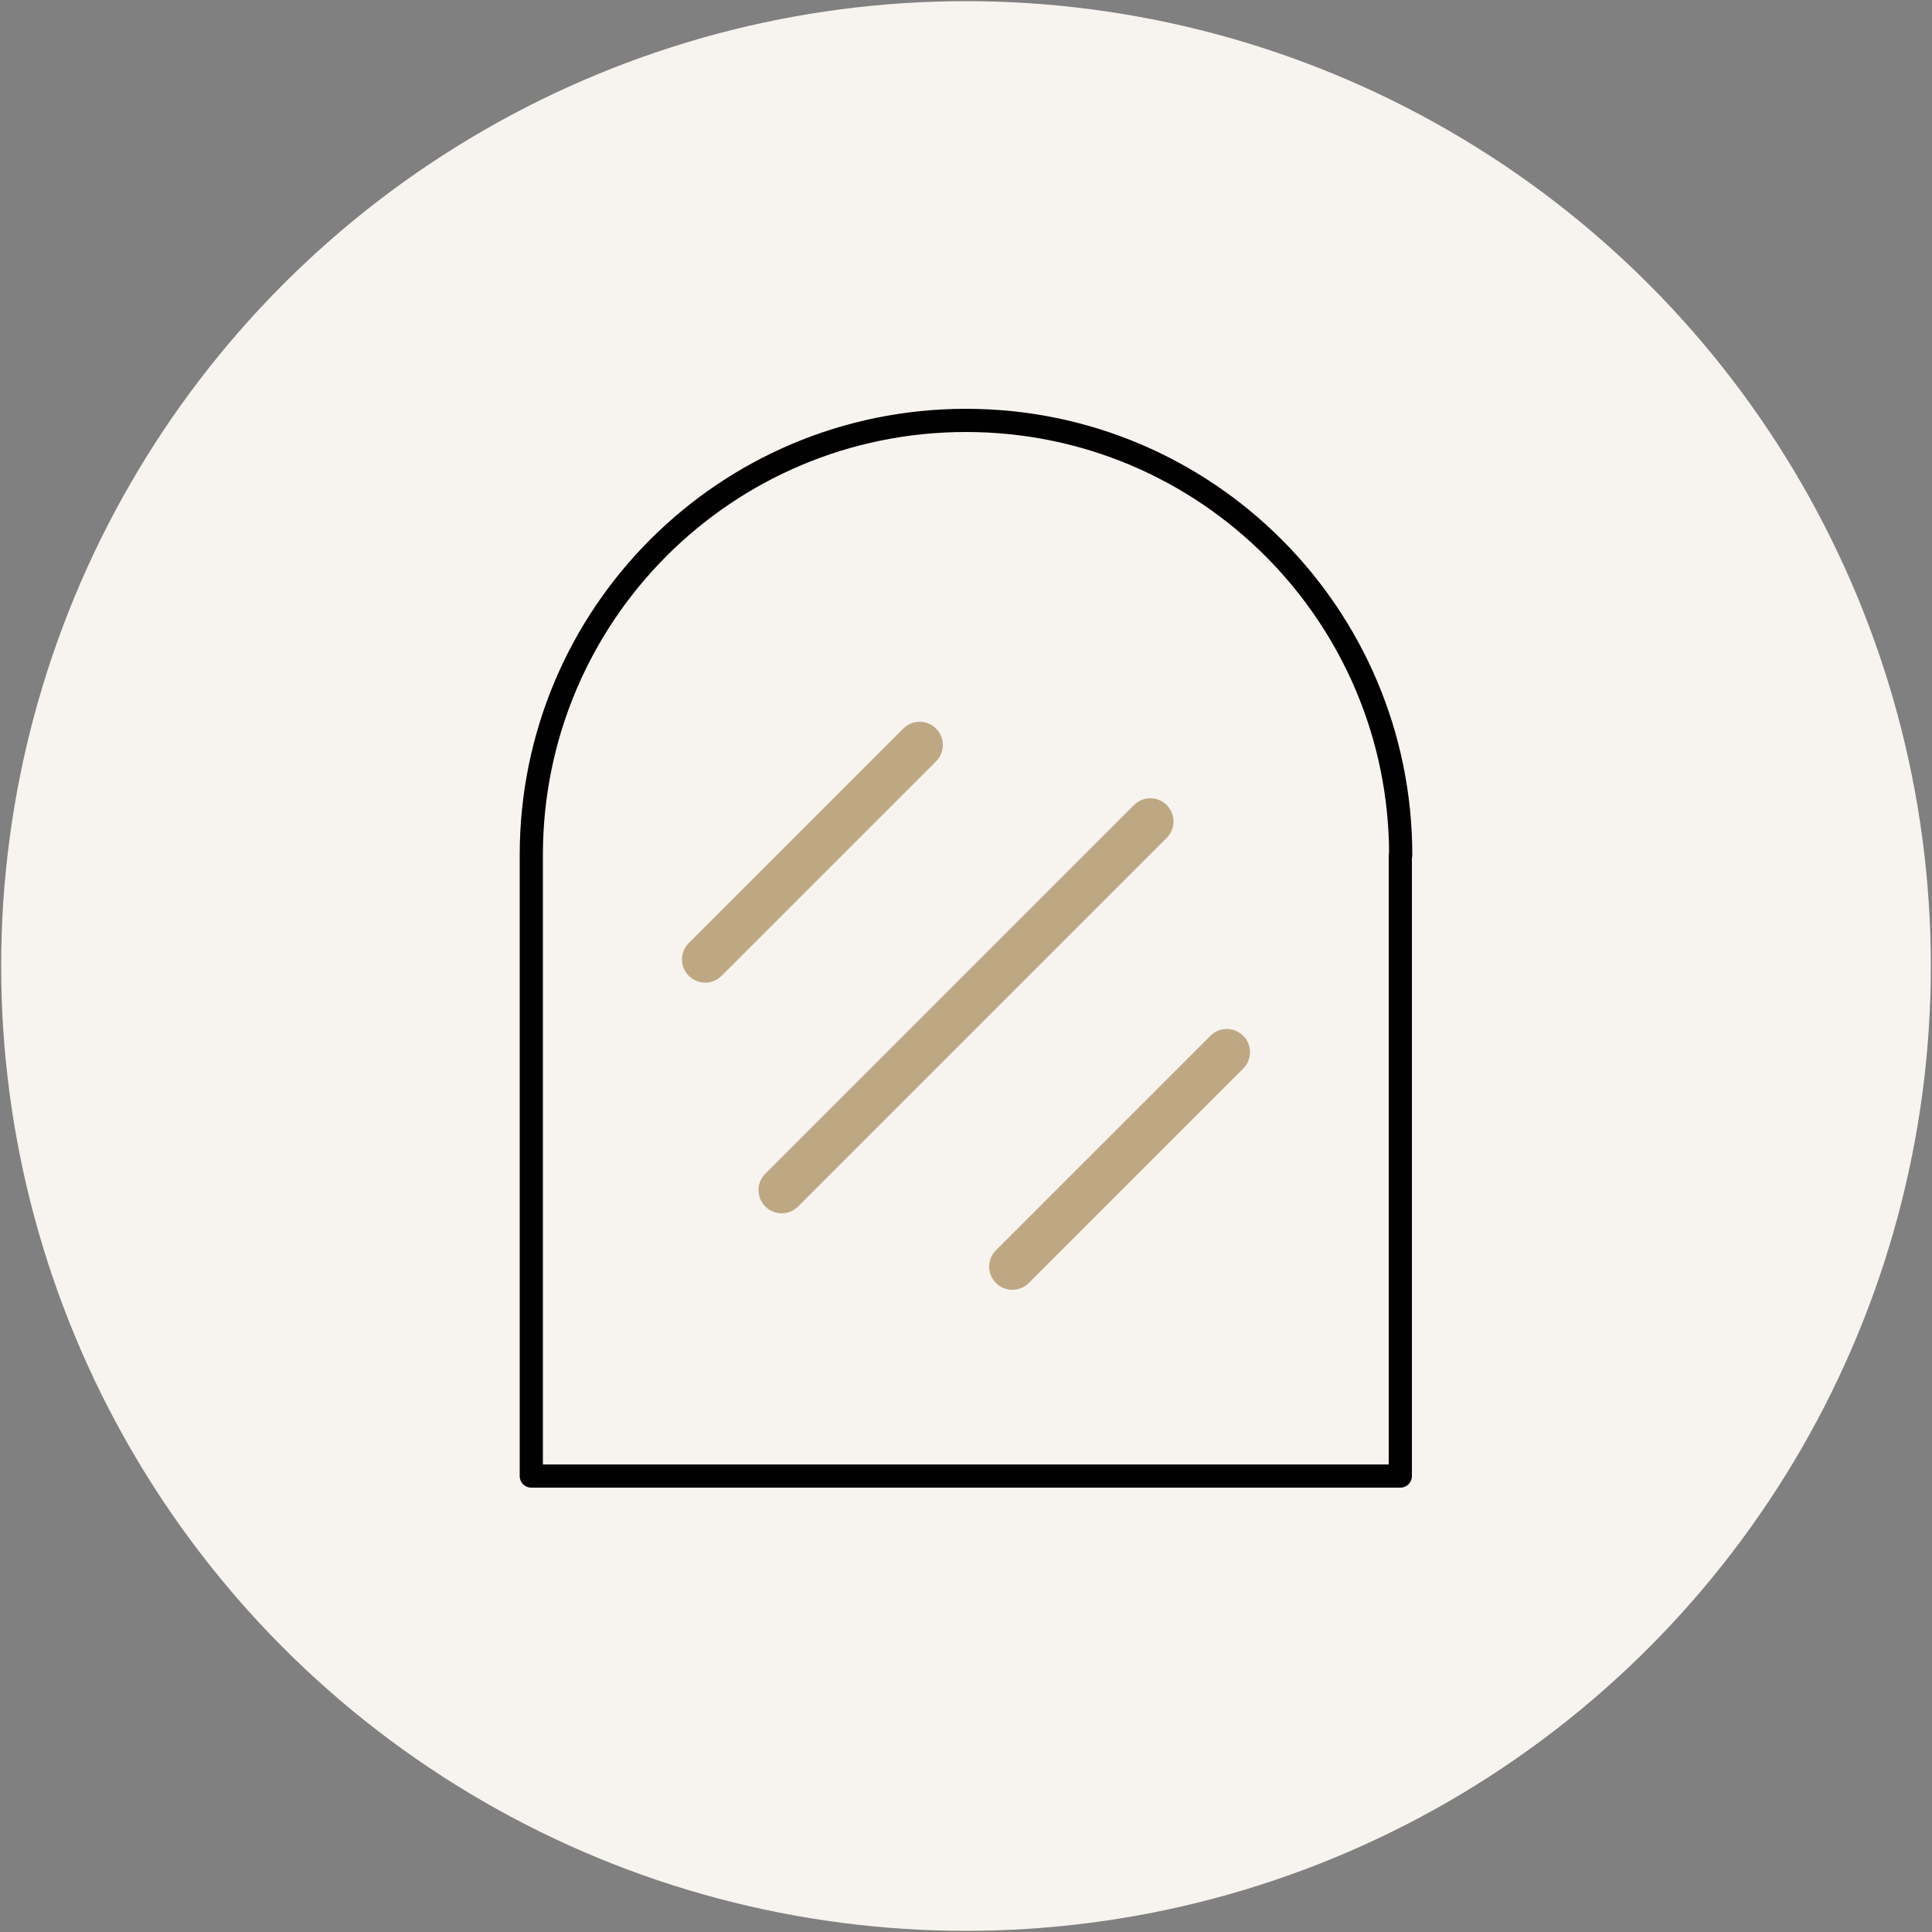 <svg xmlns="http://www.w3.org/2000/svg" viewBox="0 0 500 500"><rect x="0" y="0" width="500" height="500" fill="#808080" stroke="none"/><defs><style>      .cls-1 {        fill: #f7f3ee;      }      .cls-2 {        stroke: #bea883;        stroke-width: 12px;      }      .cls-2, .cls-3 {        fill: none;        stroke-linecap: round;        stroke-linejoin: round;      }      .cls-3 {        stroke: #010101;        stroke-width: 6px;      }    </style></defs><g><g id="Circle"><circle class="cls-1" cx="250" cy="250" r="249.7"></circle></g><g id="Graphic"><path class="cls-3" d="M362.5,221.3c0-62.1-50.3-112.5-112.5-112.5s-112.5,50.3-112.5,112.5v160.7h224.9v-160.7Z"></path><g><line class="cls-2" x1="238" y1="192.8" x2="182.5" y2="248.3"></line><line class="cls-2" x1="297.7" y1="212.6" x2="202.3" y2="308"></line><line class="cls-2" x1="317.5" y1="272.3" x2="262" y2="327.8"></line></g></g></g></svg>